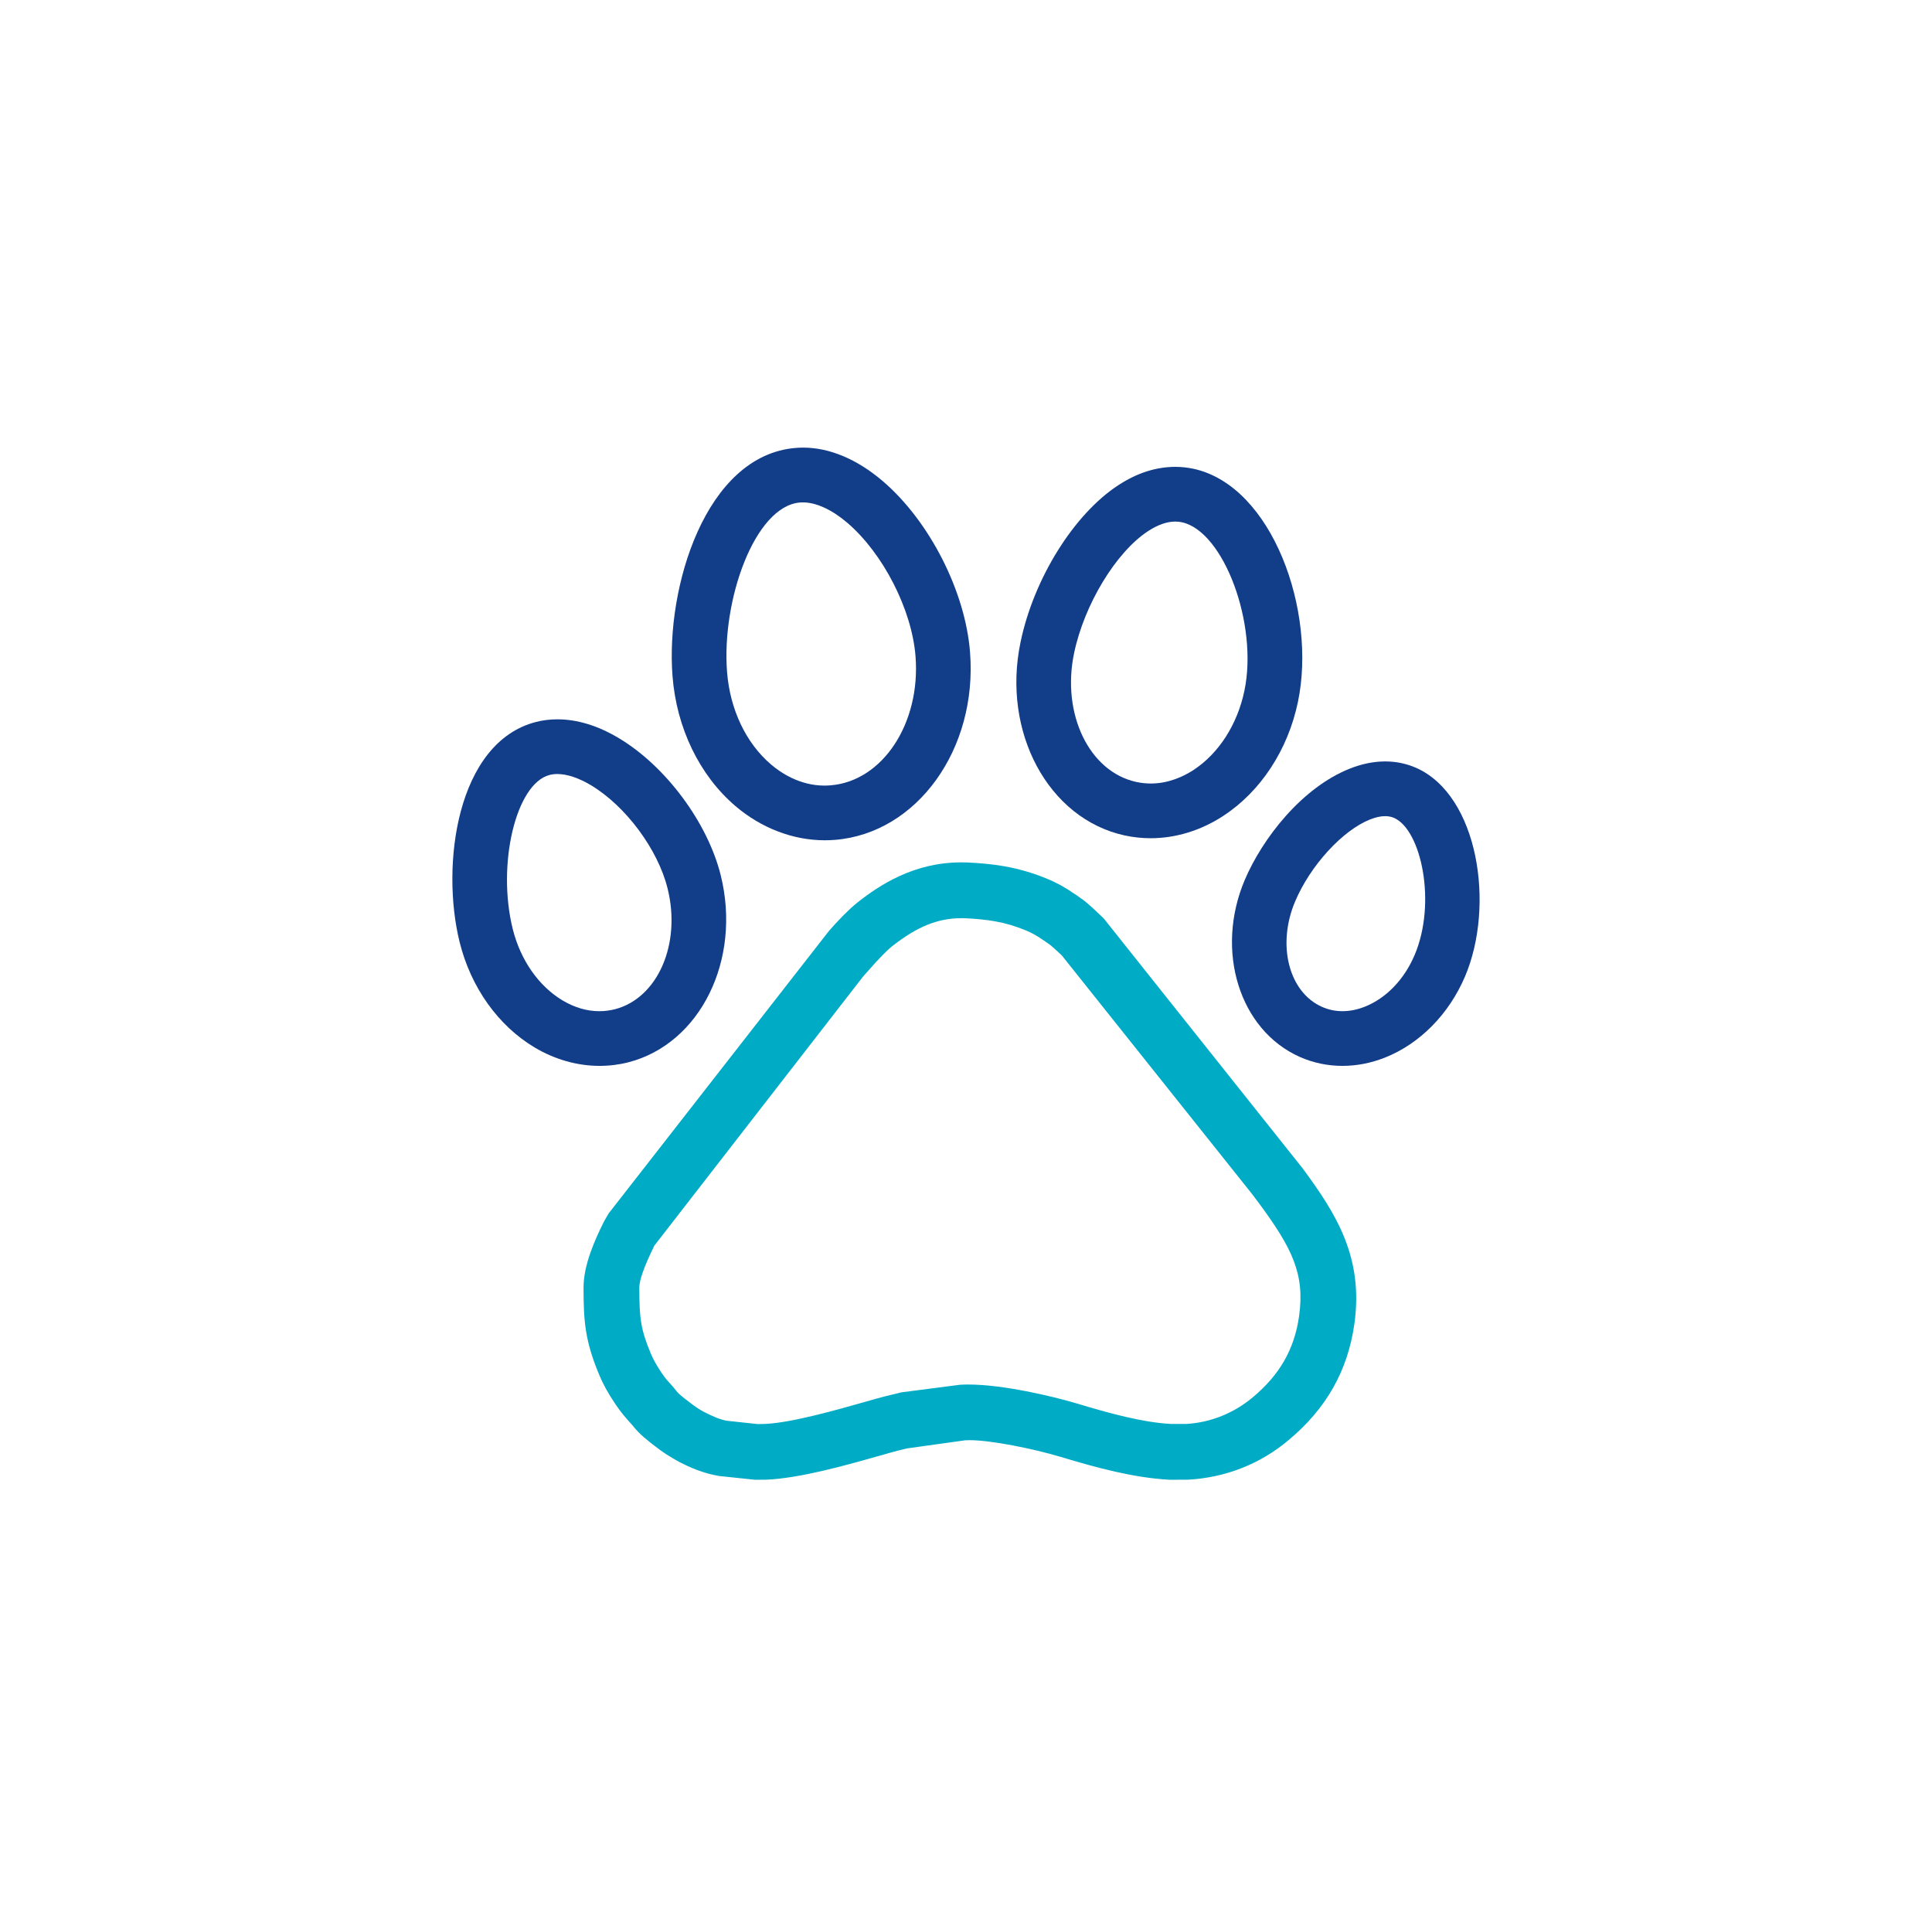 <?xml version="1.0" encoding="UTF-8"?>
<svg xmlns="http://www.w3.org/2000/svg" width="101" height="100" viewBox="0 0 101 100" fill="none">
  <path d="M37.599 77.149C36.741 77.007 36.041 76.686 35.526 76.423C34.984 76.126 34.611 75.882 34.286 75.621C33.923 75.347 33.426 74.975 33.055 74.489C32.673 74.065 32.493 73.864 32.16 73.376C31.782 72.81 31.517 72.331 31.33 71.872C30.587 70.099 30.506 69.07 30.506 67.297C30.506 66.138 31.076 64.844 31.575 63.847L31.815 63.429L43.331 48.665C43.536 48.43 43.733 48.209 44.058 47.877C44.305 47.629 44.567 47.378 44.835 47.165C45.973 46.268 47.771 45.075 50.244 45.075L50.532 45.08C51.794 45.136 53.18 45.28 54.752 45.938C55.209 46.122 55.722 46.405 56.159 46.715C56.217 46.746 56.315 46.814 56.449 46.913C56.719 47.089 56.982 47.328 57.218 47.549L57.697 48.002L68.105 61.077C69.872 63.472 71.295 65.739 70.8 69.22C70.453 71.651 69.333 73.629 67.371 75.266C65.891 76.519 64.067 77.236 62.097 77.342L61.136 77.344C59.287 77.248 57.303 76.711 55.434 76.144C53.986 75.717 51.818 75.276 50.688 75.276L50.453 75.283L47.418 75.706C47.124 75.776 46.844 75.843 46.58 75.92L46.02 76.078C44.252 76.581 41.828 77.268 40.048 77.342L39.456 77.344L37.599 77.149ZM50.268 47.992C49.031 47.992 47.947 48.43 46.641 49.456C46.468 49.594 46.298 49.762 46.137 49.926C45.859 50.206 45.697 50.392 45.519 50.594L45.123 51.038L34.207 65.108C33.677 66.193 33.422 66.905 33.422 67.297C33.422 68.914 33.495 69.491 34.028 70.762C34.14 71.036 34.317 71.351 34.578 71.746C34.783 72.046 34.895 72.169 35 72.281C35.116 72.406 35.224 72.526 35.37 72.718C35.497 72.882 35.818 73.123 36.055 73.301C36.309 73.503 36.538 73.653 36.758 73.778C37.175 73.991 37.61 74.195 37.999 74.261L39.614 74.435L39.99 74.427C41.363 74.369 43.688 73.709 45.226 73.273L45.776 73.117C46.068 73.031 46.397 72.952 46.73 72.873L47.123 72.776L50.181 72.38C50.317 72.371 50.467 72.367 50.623 72.367C52.444 72.367 55.03 72.984 56.27 73.35C57.968 73.865 59.742 74.352 61.211 74.427L62.02 74.427C63.282 74.356 64.514 73.862 65.496 73.032C66.9 71.86 67.667 70.518 67.91 68.81C68.227 66.587 67.549 65.238 65.8 62.869L65.457 62.413L55.505 49.934L55.231 49.682C55.059 49.524 54.931 49.404 54.769 49.296L54.468 49.093C54.213 48.912 53.911 48.744 53.643 48.637C52.537 48.174 51.587 48.048 50.41 47.994L50.268 47.992Z" fill="#00ABC5"></path>
  <path d="M70.181 55.712C69.404 55.712 68.657 55.555 67.957 55.247C64.796 53.849 63.502 49.699 65.072 45.995C66.001 43.814 68.059 41.169 70.567 40.174C71.194 39.925 71.816 39.799 72.415 39.799C72.983 39.799 73.527 39.913 74.034 40.135C77.289 41.579 78.161 47.333 76.591 51.031C75.751 53.009 74.223 54.557 72.401 55.279C71.675 55.566 70.93 55.712 70.181 55.712ZM72.411 42.659C72.176 42.659 71.918 42.716 71.622 42.833C70.181 43.404 68.499 45.243 67.708 47.113C66.742 49.385 67.373 51.86 69.114 52.629C69.447 52.778 69.806 52.853 70.179 52.853C70.565 52.853 70.958 52.774 71.348 52.619C72.466 52.178 73.415 51.191 73.955 49.913C75.105 47.205 74.31 43.393 72.882 42.752C72.738 42.69 72.581 42.659 72.411 42.659Z" fill="#123D88"></path>
  <path d="M60.151 43.813C59.698 43.813 59.242 43.764 58.797 43.668C54.804 42.801 52.361 38.263 53.354 33.552C54.045 30.232 56.151 26.86 58.475 25.353C59.441 24.722 60.441 24.402 61.445 24.402C61.766 24.402 62.086 24.436 62.399 24.504C66.52 25.401 68.843 31.953 67.853 36.687C67.329 39.205 65.897 41.382 63.929 42.659C62.766 43.414 61.459 43.813 60.151 43.813ZM61.441 27.262C61.007 27.262 60.534 27.426 60.031 27.753C58.351 28.842 56.683 31.588 56.151 34.138C55.484 37.318 56.943 40.339 59.404 40.872C59.654 40.926 59.909 40.954 60.161 40.954C61.098 40.954 61.883 40.576 62.374 40.26C63.706 39.393 64.685 37.878 65.055 36.101C65.781 32.63 63.981 27.776 61.79 27.299C61.678 27.273 61.563 27.262 61.441 27.262Z" fill="#123D88"></path>
  <path d="M43.115 43.92C41.459 43.92 39.801 43.285 38.448 42.134C36.565 40.525 35.366 38.046 35.157 35.335C34.796 30.708 36.879 23.801 41.591 23.413C41.721 23.402 41.853 23.396 41.986 23.396C43.366 23.396 44.805 24.002 46.146 25.145C48.587 27.229 50.465 30.906 50.711 34.089C51.111 39.151 47.944 43.552 43.652 43.899C43.474 43.913 43.295 43.92 43.115 43.92ZM41.82 26.265C39.454 26.458 37.717 31.373 38.008 35.113C38.158 37.074 38.996 38.84 40.306 39.957C40.789 40.37 41.79 41.062 43.096 41.062C43.204 41.062 43.313 41.057 43.423 41.048C46.142 40.828 48.134 37.806 47.862 34.311C47.672 31.866 46.17 28.927 44.291 27.322C43.488 26.636 42.664 26.259 41.972 26.259H41.966L41.82 26.265Z" fill="#123D88"></path>
  <path d="M31.343 55.712C30.18 55.712 29.005 55.379 27.946 54.748C26.041 53.611 24.613 51.605 24.028 49.243C23.032 45.222 23.876 38.81 28.011 37.738C28.372 37.645 28.75 37.598 29.137 37.598C30.176 37.598 31.259 37.929 32.351 38.582C34.804 40.047 36.995 42.996 37.679 45.753C38.773 50.167 36.612 54.55 32.86 55.522C32.371 55.648 31.86 55.712 31.343 55.712ZM29.135 40.457C28.991 40.457 28.853 40.474 28.725 40.508C26.972 40.963 25.966 45.174 26.804 48.555C27.21 50.183 28.161 51.545 29.411 52.292C30.036 52.664 30.683 52.854 31.333 52.854C31.605 52.854 31.88 52.819 32.146 52.752C34.386 52.172 35.622 49.341 34.9 46.441C34.396 44.396 32.706 42.123 30.886 41.038C30.247 40.658 29.642 40.457 29.135 40.457Z" fill="#123D88"></path>
</svg>
